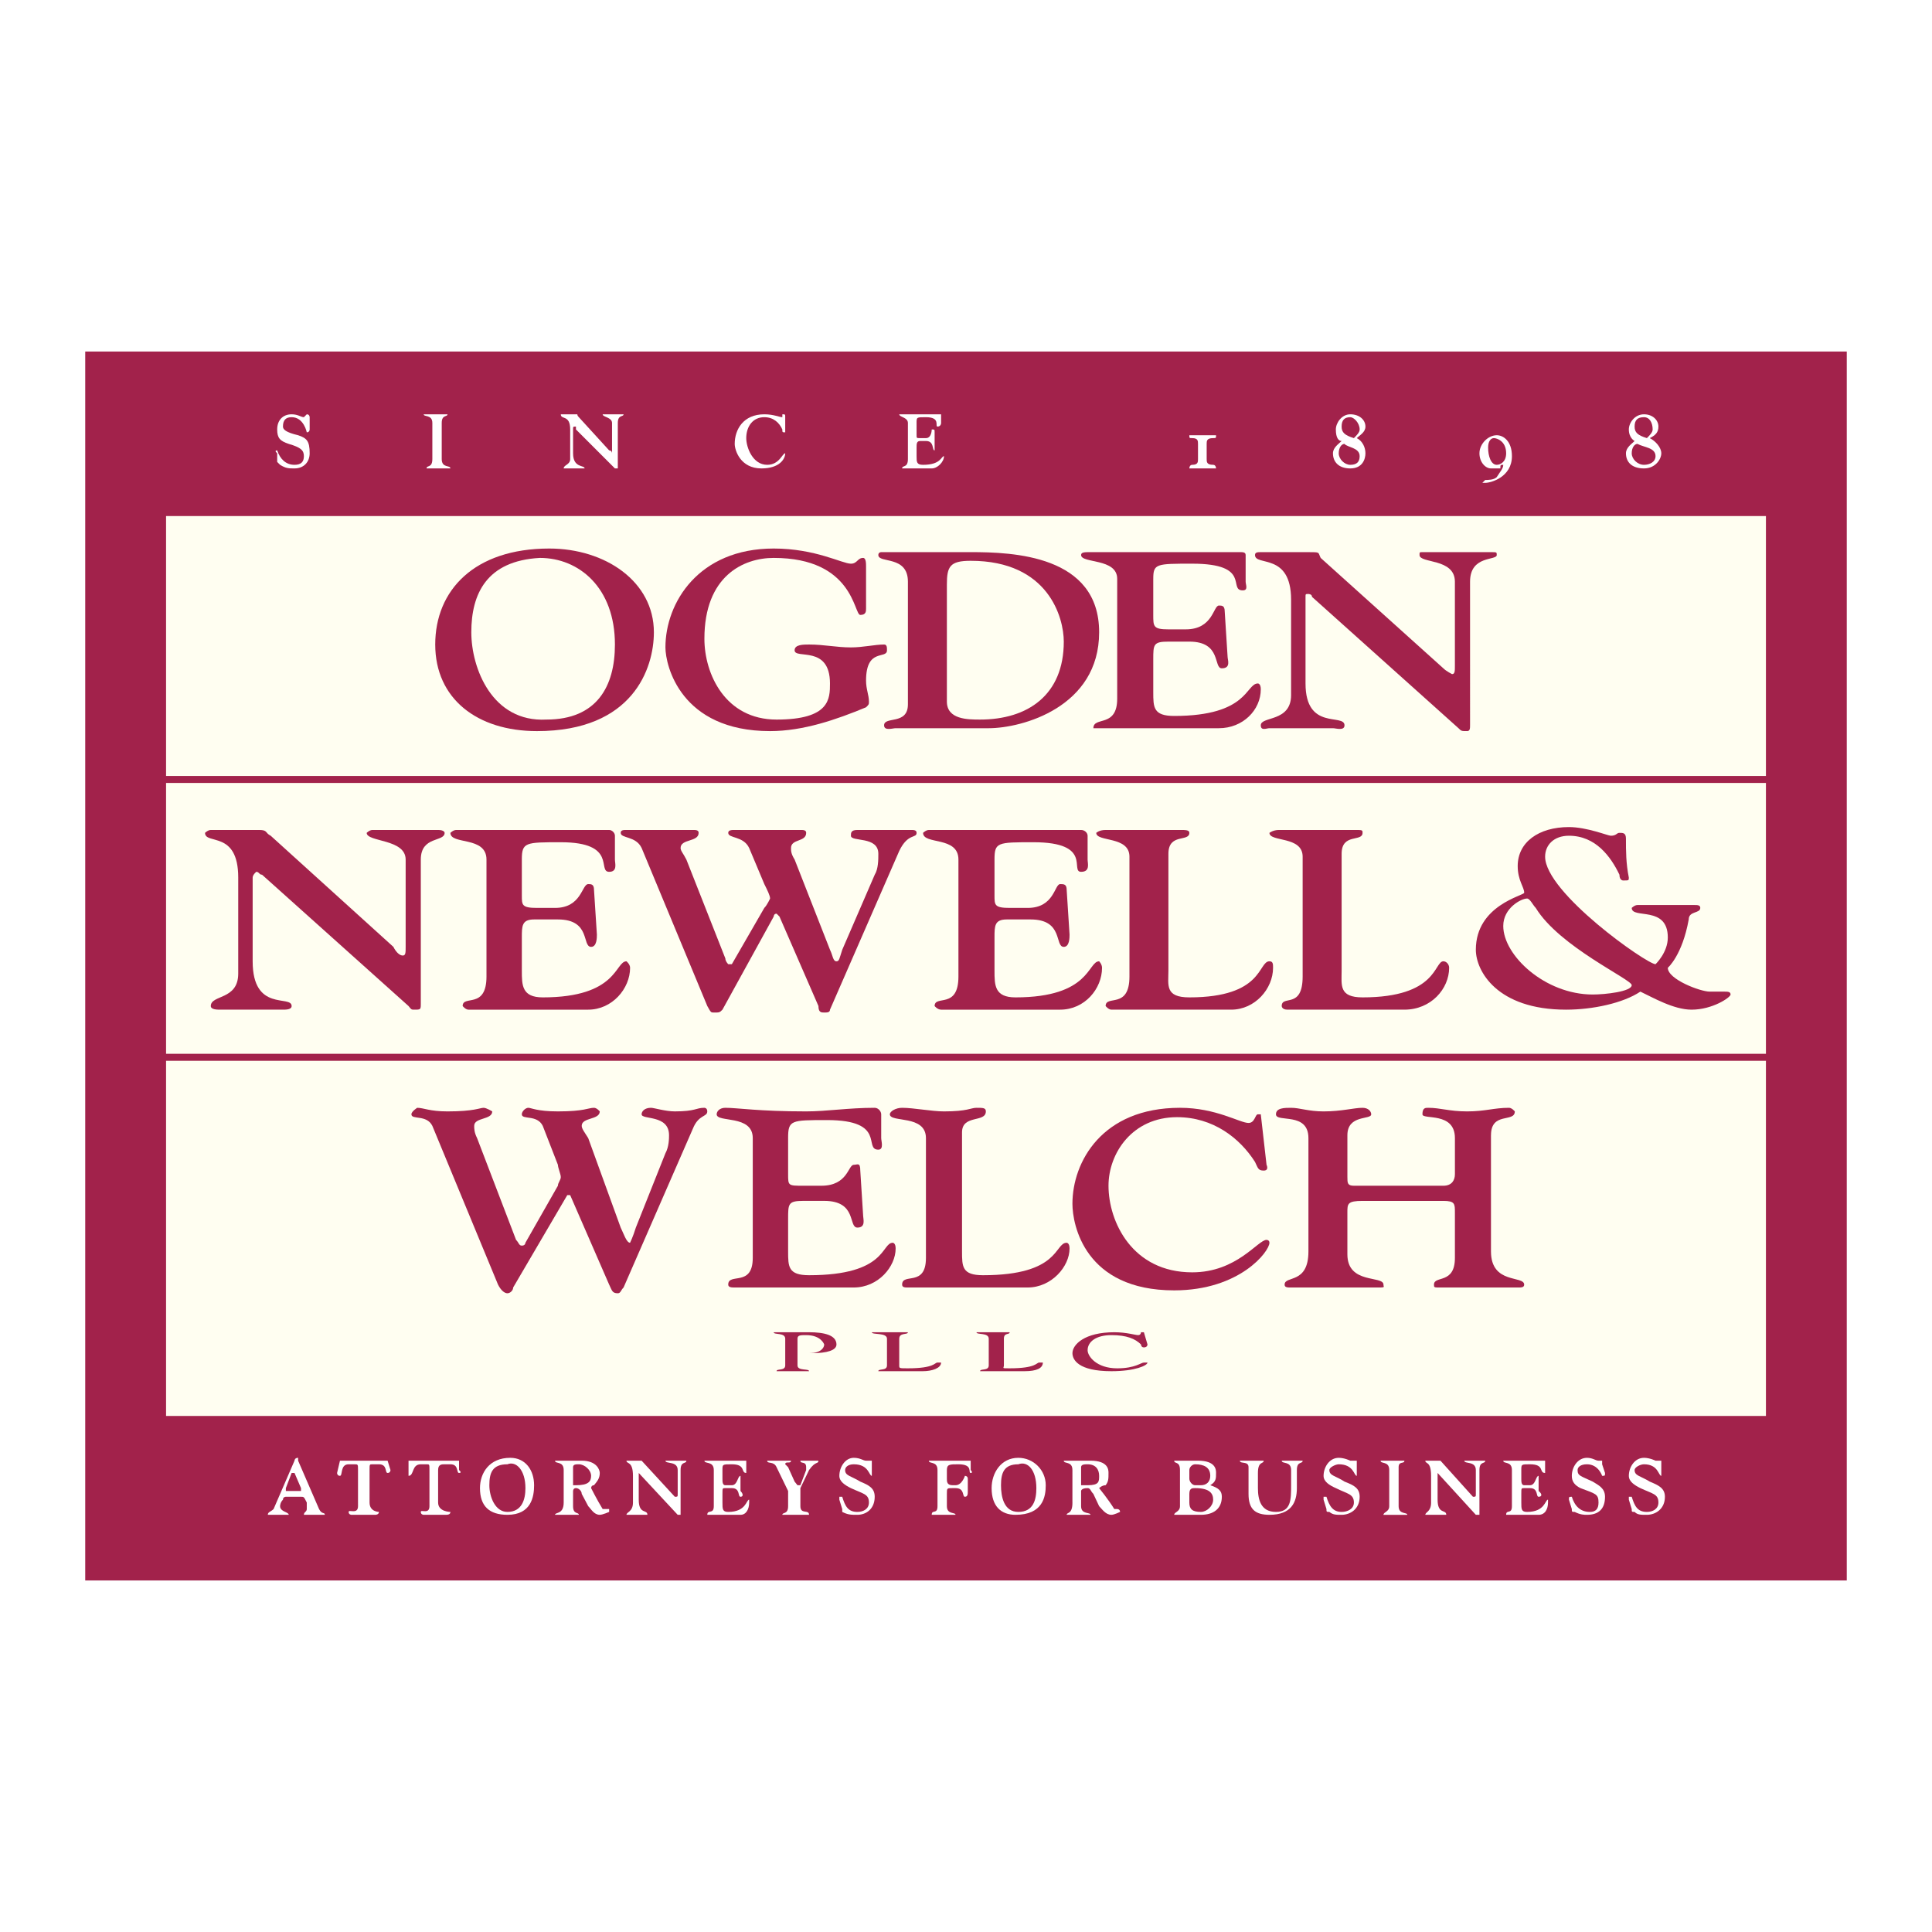 <?xml version="1.0" encoding="utf-8"?>
<!-- Generator: Adobe Illustrator 13.0.0, SVG Export Plug-In . SVG Version: 6.00 Build 14948)  -->
<!DOCTYPE svg PUBLIC "-//W3C//DTD SVG 1.0//EN" "http://www.w3.org/TR/2001/REC-SVG-20010904/DTD/svg10.dtd">
<svg version="1.0" id="Layer_1" xmlns="http://www.w3.org/2000/svg" xmlns:xlink="http://www.w3.org/1999/xlink" x="0px" y="0px"
	 width="192.756px" height="192.756px" viewBox="0 0 192.756 192.756" enable-background="new 0 0 192.756 192.756"
	 xml:space="preserve">
<g>
	<polygon fill-rule="evenodd" clip-rule="evenodd" fill="#FFFFFF" points="0,0 192.756,0 192.756,192.756 0,192.756 0,0 	"/>
	<polygon fill-rule="evenodd" clip-rule="evenodd" fill="#A2224B" points="8.504,35.071 184.252,35.071 184.252,157.684 
		8.504,157.684 8.504,35.071 	"/>
	<polygon fill-rule="evenodd" clip-rule="evenodd" fill="#FFFEF1" points="16.568,51.487 176.188,51.487 176.188,141.27 
		16.568,141.27 16.568,51.487 	"/>
	<path fill-rule="evenodd" clip-rule="evenodd" fill="#A2224B" d="M47.599,113.549c-0.288-0.576-0.288-0.936-0.288-1.223
		c0-0.865,1.8-0.576,1.8-1.441c0,0-0.576-0.359-0.864-0.359c-0.36,0-0.936,0.359-3.6,0.359c-1.8,0-2.376-0.359-3.024-0.359
		c0,0-0.576,0.359-0.576,0.648c0,0.576,1.512,0,2.088,1.152l6.552,15.838c0.288,0.576,0.648,0.865,0.936,0.865
		s0.576-0.289,0.576-0.576l5.399-9.217l0,0c0.288,0,0.288,0,0.288,0l3.888,8.928c0.288,0.576,0.288,0.865,0.864,0.865
		c0.288,0,0.288-0.289,0.576-0.576l6.912-15.84c0.576-1.439,1.44-1.152,1.44-1.729c0-0.359-0.288-0.359-0.288-0.359
		c-0.864,0-0.864,0.359-2.952,0.359c-0.936,0-2.088-0.359-2.376-0.359c-0.648,0-0.936,0.359-0.936,0.648
		c0,0.576,2.736,0,2.736,2.088c0,0.287,0,1.152-0.36,1.799l-2.952,7.416c-0.288,0.938-0.576,1.514-0.576,1.514
		c-0.36,0-0.648-0.938-0.936-1.514l-3.24-8.928c-0.36-0.576-0.648-0.936-0.648-1.223c0-0.865,1.8-0.576,1.8-1.441
		c0,0-0.288-0.359-0.576-0.359c-0.576,0-0.936,0.359-3.6,0.359c-2.088,0-2.664-0.359-2.952-0.359s-0.648,0.359-0.648,0.648
		c0,0.576,1.512,0,2.088,1.152l1.512,3.887c0,0.289,0.288,0.936,0.288,1.225c0,0.287-0.288,0.576-0.288,0.863l-3.24,5.689
		c0,0,0,0.287-0.36,0.287c-0.288,0-0.288-0.287-0.576-0.576L47.599,113.549L47.599,113.549z"/>
	<path fill-rule="evenodd" clip-rule="evenodd" fill="#A2224B" d="M78.63,113.549c0-1.799,0.288-1.799,3.888-1.799
		c5.976,0,3.6,2.951,5.112,2.951c0.576,0,0.288-0.863,0.288-1.152v-2.375c0-0.289-0.288-0.648-0.648-0.648
		c-2.664,0-4.752,0.359-6.84,0.359c-4.751,0-6.839-0.359-8.063-0.359c-0.576,0-0.864,0.359-0.864,0.648c0,0.863,3.6,0,3.6,2.375
		v11.953c0,2.951-2.448,1.439-2.448,2.662c0,0.289,0.36,0.289,0.648,0.289c1.8,0,2.952,0,3.888,0c1.44,0,3.24,0,7.992,0
		c2.448,0,4.176-2.088,4.176-3.889c0-0.574-0.288-0.574-0.288-0.574c-1.152,0-0.576,3.238-8.352,3.238
		c-2.088,0-2.088-0.863-2.088-2.375v-3.24c0-1.512,0-1.801,1.512-1.801h2.088c3.312,0,2.376,2.664,3.312,2.664
		c0.864,0,0.576-0.863,0.576-1.15l-0.288-4.537c0-0.863-0.288-0.576-0.648-0.576c-0.576,0-0.576,2.088-3.24,2.088h-1.8
		c-1.512,0-1.512,0-1.512-1.152V113.549L78.63,113.549z"/>
	<path fill-rule="evenodd" clip-rule="evenodd" fill="#A2224B" d="M95.982,112.973c0-1.799,2.376-0.936,2.376-2.088
		c0-0.359-0.288-0.359-0.937-0.359c-0.576,0-0.864,0.359-3.24,0.359c-1.224,0-3.024-0.359-4.176-0.359
		c-0.648,0-1.224,0.359-1.224,0.648c0,0.863,3.6,0,3.6,2.375v11.953c0,2.951-2.375,1.439-2.375,2.662
		c0,0.289,0.288,0.289,0.576,0.289c1.8,0,2.952,0,3.888,0c1.512,0,3.312,0,8.064,0c2.376,0,4.176-2.088,4.176-3.889
		c0-0.574-0.288-0.574-0.288-0.574c-1.225,0-0.648,3.238-8.352,3.238c-2.088,0-2.088-0.863-2.088-2.375V112.973L95.982,112.973z"/>
	<path fill-rule="evenodd" clip-rule="evenodd" fill="#A2224B" d="M125.789,111.174c0,0,0,0-0.287,0
		c-0.288,0-0.288,0.863-0.937,0.863c-0.864,0-3.24-1.512-6.84-1.512c-7.776,0-10.728,5.4-10.728,9.576
		c0,2.088,1.224,8.639,10.151,8.639c6.552,0,9.504-3.887,9.504-4.75c0-0.289-0.288-0.289-0.288-0.289
		c-0.863,0-2.952,3.24-7.416,3.24c-5.976,0-8.352-5.041-8.352-8.641c0-3.24,2.376-6.84,6.84-6.84c3.6,0,6.264,2.088,7.776,4.465
		c0.288,0.576,0.288,0.863,0.863,0.863c0.576,0,0.288-0.576,0.288-0.576L125.789,111.174L125.789,111.174z"/>
	<path fill-rule="evenodd" clip-rule="evenodd" fill="#A2224B" d="M148.757,113.262c0-2.377,2.376-1.225,2.376-2.377
		c0,0-0.288-0.359-0.576-0.359c-1.512,0-2.376,0.359-4.176,0.359s-2.664-0.359-3.888-0.359c-0.288,0-0.576,0-0.576,0.648
		c0,0.576,3.24-0.289,3.24,2.375v3.6c0,0.576-0.288,1.152-1.152,1.152h-8.928c-0.648,0-0.648-0.287-0.648-0.863v-4.176
		c0-2.088,2.376-1.512,2.376-2.088c0-0.289-0.287-0.648-0.863-0.648c-0.864,0-2.088,0.359-3.889,0.359
		c-1.512,0-2.376-0.359-3.239-0.359c-0.648,0-1.512,0-1.512,0.648c0,0.863,3.239-0.289,3.239,2.375v11.305
		c0,3.311-2.376,2.375-2.376,3.311c0,0.289,0.288,0.289,0.648,0.289c1.439,0,2.664,0,3.815,0c2.448,0,3.312,0,4.536,0
		c1.152,0,0.864,0,0.864-0.289c0-0.936-3.601,0-3.601-3.023v-4.176c0-0.863,0-1.152,1.513-1.152h8.063
		c1.152,0,1.152,0.289,1.152,1.152v4.537c0,2.662-2.088,1.727-2.088,2.662c0,0.289,0,0.289,0.647,0.289c1.44,0,2.664,0,3.528,0
		c1.512,0,3.312,0,4.176,0c0.36,0,0.648,0,0.648-0.289c0-0.936-3.312,0-3.312-3.311V113.262L148.757,113.262z"/>
	<path fill-rule="evenodd" clip-rule="evenodd" fill="#A2224B" d="M23.768,97.134c0,2.665-2.736,2.089-2.736,3.239
		c0,0.361,0.648,0.361,0.936,0.361c0.864,0,1.512,0,2.664,0c0.936,0,2.088,0,3.6,0c0.288,0,0.864,0,0.864-0.361
		c0-1.15-3.888,0.648-3.888-4.463v-8.352c0-0.288,0.36-0.576,0.36-0.576c0.288,0,0.288,0.288,0.576,0.288l14.616,13.103
		c0.288,0.361,0.288,0.361,0.576,0.361c0.648,0,0.648,0,0.648-0.648V85.758c0-2.376,2.376-1.728,2.376-2.664
		c0,0,0-0.288-0.648-0.288c0,0-1.152,0-2.952,0c-2.088,0-2.952,0-3.6,0c-0.288,0-0.576,0.288-0.576,0.288
		c0,0.936,3.888,0.576,3.888,2.664v8.711c0,0.576,0,0.864-0.288,0.864s-0.647-0.288-0.936-0.864l-12.24-11.087
		c-0.576-0.288-0.288-0.576-1.152-0.576c-1.512,0-2.376,0-3.312,0c-0.576,0-0.864,0-1.512,0c-0.288,0-0.576,0.288-0.576,0.288
		c0,1.224,3.312-0.288,3.312,4.464V97.134L23.768,97.134z"/>
	<path fill-rule="evenodd" clip-rule="evenodd" fill="#A2224B" d="M52.063,85.758c0-1.728,0.36-1.728,3.888-1.728
		c5.688,0,3.6,2.952,4.824,2.952c0.864,0,0.576-0.864,0.576-1.224v-2.376c0-0.288-0.288-0.576-0.576-0.576c-2.736,0-4.824,0-7.2,0
		c-4.463,0-6.552,0-8.063,0c-0.288,0-0.576,0.288-0.576,0.288c0,1.224,3.6,0.288,3.6,2.664v11.664c0,3.312-2.376,1.801-2.376,2.951
		c0,0,0.288,0.361,0.576,0.361c1.512,0,2.952,0,3.888,0c1.44,0,3.24,0,8.064,0c2.376,0,4.176-2.088,4.176-4.177
		c0-0.36-0.36-0.648-0.36-0.648c-1.152,0-0.864,3.6-8.352,3.6c-2.088,0-2.088-1.225-2.088-2.664v-3.312c0-1.152,0-1.8,1.224-1.8
		h2.376c3.312,0,2.376,2.736,3.312,2.736c0.576,0,0.576-0.936,0.576-1.224l-0.288-4.463c0-0.576-0.288-0.576-0.576-0.576
		c-0.648,0-0.648,2.376-3.312,2.376h-1.8c-1.512,0-1.512-0.288-1.512-1.224V85.758L52.063,85.758z"/>
	<path fill-rule="evenodd" clip-rule="evenodd" fill="#A2224B" d="M68.479,85.758c-0.288-0.576-0.576-0.864-0.576-1.152
		c0-0.936,1.8-0.576,1.8-1.512c0-0.288-0.288-0.288-0.576-0.288c-0.648,0-0.936,0-3.6,0c-2.087,0-2.664,0-3.023,0
		c-0.288,0-0.576,0-0.576,0.288c0,0.576,1.512,0.288,2.088,1.512l6.552,15.767c0.36,0.648,0.36,0.648,0.648,0.648
		c0.576,0,0.576,0,0.864-0.287l5.112-9.289c0,0,0-0.288,0.288-0.288c0,0,0,0,0.288,0.288l3.888,8.927
		c0,0.648,0.288,0.648,0.576,0.648c0.288,0,0.576,0,0.576-0.287l6.912-15.84c0.864-1.8,1.728-1.224,1.728-1.8
		c0-0.288-0.288-0.288-0.576-0.288c-0.576,0-0.864,0-2.952,0c-0.936,0-2.088,0-2.376,0c-0.648,0-0.648,0.288-0.648,0.576
		c0,0.648,2.736,0,2.736,1.8c0,0.576,0,1.512-0.36,2.088l-3.24,7.488c-0.288,0.864-0.288,1.152-0.576,1.152
		c-0.36,0-0.36-0.576-0.648-1.152l-3.528-9c-0.36-0.576-0.36-0.864-0.36-1.152c0-0.936,1.512-0.576,1.512-1.512
		c0-0.288-0.288-0.288-0.576-0.288c-0.288,0-0.936,0-3.6,0c-1.8,0-2.376,0-2.952,0c-0.288,0-0.648,0-0.648,0.288
		c0,0.576,1.512,0.288,2.088,1.512l1.512,3.6c0.288,0.576,0.576,1.152,0.576,1.44c0,0-0.288,0.648-0.576,0.936l-3.24,5.616
		c0,0,0,0-0.36,0c0,0-0.288-0.288-0.288-0.576L68.479,85.758L68.479,85.758z"/>
	<path fill-rule="evenodd" clip-rule="evenodd" fill="#A2224B" d="M99.222,85.758c0-1.728,0.288-1.728,3.888-1.728
		c5.977,0,3.601,2.952,4.752,2.952c0.937,0,0.648-0.864,0.648-1.224v-2.376c0-0.288-0.288-0.576-0.648-0.576
		c-2.664,0-4.752,0-7.127,0c-4.464,0-6.552,0-8.064,0c-0.288,0-0.576,0.288-0.576,0.288c0,1.224,3.528,0.288,3.528,2.664v11.664
		c0,3.312-2.376,1.801-2.376,2.951c0,0,0.288,0.361,0.648,0.361c1.728,0,2.952,0,3.888,0c1.439,0,3.24,0,7.991,0
		c2.448,0,4.176-2.088,4.176-4.177c0-0.36-0.287-0.648-0.287-0.648c-1.152,0-0.864,3.6-8.353,3.6c-2.088,0-2.088-1.225-2.088-2.664
		v-3.312c0-1.152,0-1.8,1.225-1.8h2.375c3.312,0,2.376,2.736,3.312,2.736c0.576,0,0.576-0.936,0.576-1.224l-0.288-4.463
		c0-0.576-0.288-0.576-0.648-0.576c-0.576,0-0.576,2.376-3.239,2.376h-1.8c-1.513,0-1.513-0.288-1.513-1.224V85.758L99.222,85.758z"
		/>
	<path fill-rule="evenodd" clip-rule="evenodd" fill="#A2224B" d="M116.573,85.182c0-2.088,2.088-1.152,2.088-2.088
		c0-0.288-0.359-0.288-0.936-0.288c-0.288,0-0.864,0-3.24,0c-1.224,0-3.023,0-4.176,0c-0.647,0-0.936,0.288-0.936,0.288
		c0,0.936,3.312,0.288,3.312,2.376v11.952c0,3.312-2.376,1.801-2.376,2.951c0,0,0.288,0.361,0.576,0.361c1.8,0,2.952,0,3.888,0
		c1.44,0,3.528,0,8.064,0c2.376,0,4.176-2.088,4.176-4.177c0-0.36,0-0.648-0.36-0.648c-1.151,0-0.576,3.6-7.992,3.6
		c-2.447,0-2.088-1.225-2.088-2.664V85.182L116.573,85.182z"/>
	<path fill-rule="evenodd" clip-rule="evenodd" fill="#A2224B" d="M133.854,85.182c0-2.088,2.088-1.152,2.088-2.088
		c0-0.288,0-0.288-0.864-0.288c-0.36,0-0.648,0-3.312,0c-1.225,0-2.952,0-4.176,0c-0.576,0-0.937,0.288-0.937,0.288
		c0,0.936,3.312,0.288,3.312,2.376v11.952c0,3.312-2.088,1.801-2.088,2.951c0,0,0,0.361,0.576,0.361c1.512,0,2.736,0,3.888,0
		c1.513,0,3.312,0,7.776,0c2.664,0,4.464-2.088,4.464-4.177c0-0.36-0.288-0.648-0.576-0.648c-0.936,0-0.576,3.6-8.063,3.6
		c-2.376,0-2.088-1.225-2.088-2.664V85.182L133.854,85.182z"/>
	<path fill-rule="evenodd" clip-rule="evenodd" fill="#A2224B" d="M158.908,99.223c-4.752,0-8.928-3.889-8.928-6.841
		c0-1.8,1.801-2.736,2.376-2.736c0.288,0,0.576,0.648,0.864,0.936c2.376,3.888,9.576,7.127,9.576,7.703
		C162.797,98.934,160.133,99.223,158.908,99.223L158.908,99.223z M147.245,94.758c0,2.088,2.088,5.977,8.999,5.977
		c2.664,0,5.688-0.648,7.416-1.801c1.225,0.576,3.312,1.801,5.112,1.801c2.088,0,3.888-1.225,3.888-1.512
		c0-0.289-0.288-0.289-0.647-0.289c-0.288,0-0.288,0-1.44,0c-0.936,0-4.176-1.225-4.176-2.376c0,0,1.439-1.224,2.088-4.824
		c0-0.864,1.152-0.576,1.152-1.152c0-0.288-0.288-0.288-0.576-0.288c-0.576,0-1.225,0-2.376,0c-2.088,0-2.664,0-3.312,0
		c-0.288,0-0.576,0.288-0.576,0.288c0,1.152,3.6-0.288,3.6,2.952c0,1.512-1.224,2.664-1.224,2.664
		c-0.864,0-11.017-7.127-11.017-10.728c0-1.152,0.864-2.088,2.376-2.088c2.664,0,4.177,2.088,5.04,3.888
		c0,0.576,0.36,0.576,0.36,0.576c0.576,0,0.576,0,0.576-0.288c-0.288-1.44-0.288-2.664-0.288-3.888c0-0.576-0.288-0.576-0.648-0.576
		c-0.288,0-0.288,0.288-0.863,0.288c-0.288,0-2.376-0.864-4.177-0.864c-3.023,0-5.111,1.512-5.111,3.888
		c0,1.44,0.648,2.088,0.648,2.664C152.069,89.358,147.245,90.294,147.245,94.758L147.245,94.758z"/>
	<path fill-rule="evenodd" clip-rule="evenodd" fill="#A2224B" d="M43.423,64.303c0,5.4,4.176,8.64,10.151,8.64
		c9.576,0,11.664-6.264,11.664-9.864c0-5.04-4.824-8.352-10.44-8.352C47.311,54.727,43.423,58.903,43.423,64.303L43.423,64.303z
		 M47.023,63.079c0-3.816,1.512-7.128,6.84-7.416c3.888,0,7.488,2.952,7.488,8.64c0,4.176-1.8,7.488-6.84,7.488
		C49.111,72.079,47.023,66.678,47.023,63.079L47.023,63.079z"/>
	<path fill-rule="evenodd" clip-rule="evenodd" fill="#A2224B" d="M86.406,56.527c0-0.288,0-0.864-0.288-0.864
		c-0.576,0-0.576,0.576-1.224,0.576c-0.864,0-3.528-1.512-7.704-1.512c-7.488,0-10.8,5.4-10.8,9.864c0,1.8,1.512,8.352,10.44,8.352
		c3.312,0,6.624-1.152,9.576-2.376c0.288-0.288,0.288-0.288,0.288-0.576c0-0.648-0.288-1.224-0.288-2.088
		c0-3.312,2.088-2.088,2.088-3.023c0-0.288,0-0.576-0.288-0.576c-0.936,0-2.088,0.288-3.312,0.288c-1.44,0-2.664-0.288-4.176-0.288
		c-0.576,0-1.44,0-1.44,0.576c0,0.936,3.528-0.576,3.528,3.312c0,1.512,0,3.6-5.328,3.6c-5.112,0-7.2-4.536-7.2-8.064
		c0-6.264,3.888-8.064,6.912-8.064c7.992,0,7.992,5.688,8.64,5.688c0.576,0,0.576-0.36,0.576-0.648V56.527L86.406,56.527z"/>
	<path fill-rule="evenodd" clip-rule="evenodd" fill="#A2224B" d="M90.582,70.278c0,2.088-2.376,1.152-2.376,2.088
		c0,0.576,0.864,0.288,1.152,0.288c1.224,0,2.088,0,3.023,0c1.152,0,2.664,0,6.265,0c3.312,0,11.016-2.088,11.016-9.576
		c0-7.704-8.64-7.992-12.816-7.992c-1.512,0-2.952,0-4.752,0c-3.023,0-3.6,0-4.175,0c0,0-0.288,0-0.288,0.288
		c0,0.864,2.952,0,2.952,2.664V70.278L90.582,70.278z M94.47,58.327c0-1.8,0.288-2.376,2.376-2.376c7.776,0,9.288,5.688,9.288,8.064
		c0,5.328-3.6,7.776-8.352,7.776c-1.224,0-3.312,0-3.312-1.8V58.327L94.47,58.327z"/>
	<path fill-rule="evenodd" clip-rule="evenodd" fill="#A2224B" d="M115.062,57.75c0-1.512,0.288-1.512,3.888-1.512
		c5.977,0,3.528,2.664,5.04,2.664c0.576,0,0.288-0.576,0.288-0.864v-2.664c0-0.288-0.288-0.288-0.576-0.288c-2.664,0-4.752,0-6.84,0
		c-4.823,0-6.912,0-8.063,0c-0.576,0-0.937,0-0.937,0.288c0,0.864,3.601,0.288,3.601,2.376v11.952c0,2.952-2.376,1.728-2.376,2.952
		c0,0,0.288,0,0.576,0c1.8,0,3.023,0,3.888,0c1.512,0,3.312,0,8.063,0c2.376,0,4.176-1.8,4.176-3.888
		c0-0.576-0.287-0.576-0.287-0.576c-1.225,0-0.937,3.24-8.353,3.24c-2.088,0-2.088-0.864-2.088-2.376v-3.24c0-1.512,0-1.8,1.512-1.8
		h2.088c3.24,0,2.376,2.664,3.24,2.664c0.937,0,0.576-0.864,0.576-1.151l-0.288-4.536c0-0.576-0.288-0.576-0.576-0.576
		c-0.576,0-0.576,2.376-3.312,2.376h-1.729c-1.512,0-1.512-0.288-1.512-1.44V57.75L115.062,57.75z"/>
	<path fill-rule="evenodd" clip-rule="evenodd" fill="#A2224B" d="M128.813,69.342c0,2.736-3.024,2.088-3.024,3.024
		c0,0.576,0.576,0.288,0.864,0.288c0.937,0,1.8,0,2.735,0c0.864,0,2.089,0,3.601,0c0.288,0,1.152,0.288,1.152-0.288
		c0-1.224-3.889,0.576-3.889-4.176v-8.64c0-0.288,0-0.288,0.288-0.288c0,0,0.36,0,0.36,0.288l14.615,13.104
		c0.288,0.288,0.288,0.288,0.864,0.288c0.288,0,0.288-0.288,0.288-0.576V58.039c0-2.664,2.664-2.088,2.664-2.664
		c0-0.288,0-0.288-0.576-0.288c-0.288,0-1.512,0-3.24,0c-2.088,0-3.023,0-3.6,0c-0.288,0-0.288,0-0.288,0.288
		c0,0.864,3.528,0.288,3.528,2.664v8.352c0,0.576,0,0.864-0.288,0.864c0,0-0.576-0.288-0.864-0.576l-12.239-11.016
		c-0.288-0.576,0-0.576-1.225-0.576c-1.439,0-2.376,0-2.951,0c-0.576,0-1.225,0-1.801,0c-0.287,0-0.575,0-0.575,0.288
		c0,1.152,3.6-0.288,3.6,4.464V69.342L128.813,69.342z"/>
	<path fill="#A2224B" d="M15.128,77.417h163.148v0.7H15.128V77.417L15.128,77.417z M15.128,105.135h163.148v0.701H15.128V105.135
		L15.128,105.135z"/>
	<path fill-rule="evenodd" clip-rule="evenodd" fill="#FFFFFF" d="M27.655,46.087c0.288,0.288,0.288,0.288,0.288,0.288
		c0.576,0.36,0.864,0.36,1.44,0.36c0.936,0,1.512-0.648,1.512-1.512c0-1.224-0.288-1.512-1.152-1.8
		c-1.224-0.288-1.512-0.576-1.512-0.864c0-0.648,0.288-0.936,0.864-0.936c1.224,0,1.512,1.512,1.512,1.512
		c0.288,0,0.288-0.288,0.288-0.288v-1.224c0,0,0-0.288-0.288-0.288l-0.288,0.288c-0.288,0-0.576-0.288-1.224-0.288
		c-0.864,0-1.44,0.576-1.44,1.512c0,0.864,0.288,1.152,1.152,1.44c1.224,0.36,1.512,0.648,1.512,1.224
		c0,0.576-0.288,0.864-0.936,0.864c-0.864,0-1.44-0.576-1.728-1.44l0,0c-0.359,0,0,0.288,0,0.288V46.087L27.655,46.087z"/>
	<path fill-rule="evenodd" clip-rule="evenodd" fill="#FFFFFF" d="M44.071,42.199c0-0.864,0.576-0.576,0.576-0.864c0,0,0,0-0.288,0
		c-0.288,0-0.648,0-0.936,0c-0.288,0-0.576,0-0.864,0h-0.288c0,0.288,0.864,0,0.864,0.864v3.6c0,0.936-0.576,0.576-0.576,0.936
		c0,0,0,0,0.288,0c0,0,0.288,0,0.864,0c0.648,0,0.936,0,1.224,0l0,0c0-0.36-0.864,0-0.864-0.936V42.199L44.071,42.199z"/>
	<path fill-rule="evenodd" clip-rule="evenodd" fill="#FFFFFF" d="M56.887,45.799c0,0.576-0.648,0.576-0.648,0.936l0,0
		c0.36,0,0.648,0,0.936,0s0.288,0,0.864,0h0.288c0-0.36-1.152,0-1.152-1.512v-2.376c0-0.288,0-0.288,0.288-0.288c0,0,0,0,0,0.288
		l3.888,3.888l0,0c0.288,0,0.288,0,0.288,0v-4.536c0-0.864,0.576-0.576,0.576-0.864c0,0,0,0-0.288,0c0,0-0.288,0-0.864,0
		c-0.288,0-0.648,0-0.936,0l0,0c0,0.288,0.936,0.288,0.936,0.864v2.736v0.288c0,0,0-0.288-0.288-0.288l-3.024-3.312
		c-0.288-0.288,0-0.288-0.288-0.288c-0.576,0-0.576,0-0.864,0h-0.36c-0.288,0-0.288,0-0.288,0c0,0.576,0.936,0,0.936,1.512V45.799
		L56.887,45.799z"/>
	<path fill-rule="evenodd" clip-rule="evenodd" fill="#FFFFFF" d="M78.342,41.623c0-0.288,0-0.288-0.288-0.288v0.288
		c-0.288,0-0.864-0.288-1.8-0.288c-2.088,0-2.952,1.512-2.952,2.952c0,0.648,0.576,2.448,2.664,2.448
		c1.799,0,2.375-0.936,2.375-1.512l0,0c-0.288,0-0.576,1.152-1.8,1.152c-1.44,0-2.088-1.728-2.088-2.664
		c0-1.152,0.648-2.088,1.8-2.088c0.936,0,1.512,0.576,1.8,1.224c0,0.288,0,0.288,0.288,0.288c0,0,0,0,0-0.288V41.623L78.342,41.623z
		"/>
	<path fill-rule="evenodd" clip-rule="evenodd" fill="#FFFFFF" d="M91.446,42.199c0-0.576,0-0.576,0.936-0.576
		c1.512,0,0.864,0.936,1.152,0.936c0.36,0,0.36-0.36,0.36-0.36v-0.864h-0.36c-0.576,0-1.152,0-1.728,0c-1.224,0-1.8,0-2.088,0l0,0
		c0,0.288,0.864,0.288,0.864,0.864v3.6c0,0.936-0.576,0.576-0.576,0.936l0,0c0.576,0,0.864,0,0.864,0c0.576,0,0.936,0,2.088,0
		c0.576,0,1.224-0.648,1.224-1.224l0,0c-0.288,0-0.288,0.864-2.088,0.864c-0.647,0-0.647-0.288-0.647-0.864v-0.864
		c0-0.36,0-0.648,0.36-0.648h0.576c0.864,0,0.576,0.936,0.864,0.936v-0.288v-1.512c0-0.288,0-0.288-0.288-0.288
		c0,0,0,0.864-0.576,0.864h-0.576c-0.36,0-0.36,0-0.36-0.288V42.199L91.446,42.199z"/>
	<path fill-rule="evenodd" clip-rule="evenodd" fill="#FFFFFF" d="M120.39,44.287c0-0.288,0-0.576,0.647-0.576
		c0.288,0,0.288,0,0.288-0.288c0,0,0,0-0.288,0s-0.647,0-0.936,0c-0.576,0-0.864,0-1.152,0h-0.288c0,0.288,0,0.288,0.288,0.288
		c0.576,0,0.576,0.288,0.576,0.576v1.512c0,0.288,0,0.576-0.576,0.576c-0.288,0-0.288,0.36-0.288,0.36h0.288
		c0.288,0,0.576,0,1.152,0c0.288,0,0.647,0,0.936,0s0.288,0,0.288,0s0-0.36-0.288-0.36c-0.647,0-0.647-0.288-0.647-0.576V44.287
		L120.39,44.287z"/>
	<path fill-rule="evenodd" clip-rule="evenodd" fill="#FFFFFF" d="M133.565,45.223c0-0.576,0.288-0.936,0.576-0.936
		c0.287,0.36,1.512,0.36,1.512,1.224c0,0.576-0.288,0.864-0.937,0.864C134.142,46.375,133.565,45.799,133.565,45.223L133.565,45.223
		z M133.854,42.559c0-0.648,0.288-0.936,0.863-0.936c0.36,0,0.937,0.576,0.937,1.224c0,0.288-0.288,0.576-0.576,0.864
		C134.142,43.423,133.854,43.135,133.854,42.559L133.854,42.559z M134.717,46.735c1.225,0,1.513-0.936,1.513-1.512
		c0-0.576-0.288-1.224-0.864-1.512l0,0c0.288-0.288,0.864-0.576,0.864-1.152c0-0.648-0.576-1.224-1.513-1.224
		c-0.863,0-1.439,0.864-1.439,1.512c0,0.864,0.288,1.152,0.576,1.152c-0.288,0.288-0.864,0.648-0.864,1.224
		C132.989,46.087,133.565,46.735,134.717,46.735L134.717,46.735z"/>
	<path fill-rule="evenodd" clip-rule="evenodd" fill="#FFFFFF" d="M147.604,45.223c0,0.864,0.576,1.512,1.152,1.512
		c0.288,0,0.576,0,0.937,0c0-0.36,0-0.36,0.287-0.36l0,0c0,0.36-0.287,0.648-0.647,1.224c-0.288,0.288-0.864,0.288-1.152,0.288
		c-0.288,0.288-0.288,0.288-0.288,0.288s0,0,0.288,0c0.576,0,2.664-0.576,2.664-2.664c0-1.512-0.864-2.088-1.512-2.088
		C148.469,43.423,147.604,44.287,147.604,45.223L147.604,45.223z M149.045,43.711c0.288,0,1.224,0.288,1.224,1.512
		c0,0.864-0.575,1.152-0.936,1.152c-0.576,0-0.864-0.864-0.864-1.728C148.469,43.999,148.757,43.711,149.045,43.711L149.045,43.711z
		"/>
	<path fill-rule="evenodd" clip-rule="evenodd" fill="#FFFFFF" d="M162.797,45.223c0-0.576,0.288-0.936,0.576-0.936
		c0.647,0.36,1.8,0.36,1.8,1.224c0,0.576-0.576,0.864-1.152,0.864C163.373,46.375,162.797,45.799,162.797,45.223L162.797,45.223z
		 M163.085,42.559c0-0.648,0.288-0.936,0.936-0.936c0.576,0,0.864,0.576,0.864,1.224c0,0.288-0.288,0.576-0.576,0.864
		C163.373,43.423,163.085,43.135,163.085,42.559L163.085,42.559z M164.021,46.735c1.152,0,1.728-0.936,1.728-1.512
		c0-0.576-0.575-1.224-1.151-1.512l0,0c0.576-0.288,0.863-0.576,0.863-1.152c0-0.648-0.575-1.224-1.439-1.224
		c-0.936,0-1.512,0.864-1.512,1.512c0,0.864,0.576,1.152,0.576,1.152c-0.288,0.288-0.864,0.648-0.864,1.224
		C162.221,46.087,162.797,46.735,164.021,46.735L164.021,46.735z"/>
	<path fill-rule="evenodd" clip-rule="evenodd" fill="#FFFFFF" d="M28.808,148.756c-0.288,0-0.288,0-0.288,0v-0.287l0.576-1.512
		c0.288,0,0.288,0,0.288,0l0,0l0.648,1.512v0.287c0,0,0,0-0.288,0H28.808L28.808,148.756z M30.031,149.332
		c0.288,0,0.288,0,0.576,0.576c0,0.361,0,0.361,0,0.648s-0.288,0.287-0.288,0.576l0,0c0.288,0,0.576,0,0.864,0
		c0.648,0,0.936,0,1.224,0l0,0c0-0.289-0.288,0-0.576-0.576l-2.088-4.824c0-0.287,0-0.287,0-0.287c-0.36,0-0.36,0.287-0.36,0.287
		l-2.087,4.824c-0.288,0.287-0.576,0.287-0.576,0.576c0,0,0,0,0.288,0s0.288,0,0.647,0c0.288,0,0.576,0,0.864,0h0.288
		c0-0.289-0.864-0.289-0.864-0.863c0,0,0-0.361,0.288-0.648c0-0.289,0.288-0.289,0.288-0.289H30.031L30.031,149.332z"/>
	<path fill-rule="evenodd" clip-rule="evenodd" fill="#FFFFFF" d="M35.719,150.27c0,0.863-0.936,0.287-0.936,0.574
		c0,0.289,0.288,0.289,0.288,0.289c0.288,0,0.648,0,1.224,0s0.864,0,1.152,0c0,0,0.36,0,0.36-0.289c0,0-0.936,0-0.936-0.936v-3.24
		c0-0.576,0-0.576,0.288-0.576h0.648c0.864,0,0.576,0.865,0.864,0.865s0.288-0.289,0.288-0.289l-0.288-0.936l0,0
		c-0.864,0-1.224,0-2.376,0c-1.224,0-1.8,0-2.376,0l0,0l-0.288,1.225c0,0,0,0.287,0.288,0.287s0-1.152,0.864-1.152h0.576
		c0.36,0,0.36,0,0.36,0.576V150.27L35.719,150.27z"/>
	<path fill-rule="evenodd" clip-rule="evenodd" fill="#FFFFFF" d="M42.847,150.27c0,0.863-0.864,0.287-0.864,0.574
		c0,0.289,0.288,0.289,0.288,0.289c0.288,0,0.576,0,1.152,0c0.648,0,0.648,0,0.936,0c0.288,0,0.576,0,0.576-0.289
		c0,0-1.224,0-1.224-0.936v-3.24c0-0.576,0.36-0.576,0.648-0.576h0.576c0.864,0,0.576,0.865,0.864,0.865c0.36,0,0-0.289,0-0.289
		v-0.936l0,0c-0.864,0-1.152,0-2.376,0c-1.152,0-1.8,0-2.376,0c0,0,0,0-0.288,0v1.225v0.287c0.576,0,0.288-1.152,1.224-1.152h0.576
		c0.288,0,0.288,0,0.288,0.576V150.27L42.847,150.27z"/>
	<path fill-rule="evenodd" clip-rule="evenodd" fill="#FFFFFF" d="M47.887,148.469c0,1.801,0.936,2.664,2.736,2.664
		c2.376,0,2.664-1.801,2.664-2.951c0-1.514-0.864-2.736-2.376-2.736C48.823,145.445,47.887,146.957,47.887,148.469L47.887,148.469z
		 M48.823,148.182c0-1.225,0.288-2.09,1.8-2.09c0.864-0.359,1.8,0.576,1.8,2.377c0,1.152-0.36,2.375-1.8,2.375
		C49.399,150.844,48.823,149.332,48.823,148.182L48.823,148.182z"/>
	<path fill-rule="evenodd" clip-rule="evenodd" fill="#FFFFFF" d="M57.175,146.381c0-0.289,0.288-0.289,0.576-0.289
		c0.576,0,1.224,0.576,1.224,1.152s-0.288,0.938-1.512,0.938h-0.288V146.381L57.175,146.381z M56.239,149.908
		c0,1.225-0.864,0.936-0.864,1.225h0.288c0.576,0,0.936,0,1.224,0s0.576,0,0.864,0l0,0c0-0.289-0.576,0-0.576-0.863v-1.514
		c0,0,0-0.287,0.288-0.287s0.576,0.287,0.576,0.576l0.648,1.225c0.288,0.287,0.576,0.863,1.152,0.863
		c0.288,0,0.936-0.289,0.936-0.289c0-0.287,0-0.287,0-0.287c-0.36,0-0.36,0-0.36,0h-0.288c-0.576-0.936-1.152-2.088-1.152-2.088
		s0-0.287,0.288-0.287c0.288-0.361,0.576-0.648,0.576-1.225c0-0.289-0.288-1.225-1.8-1.225c-0.576,0-1.152,0-1.8,0
		c-0.288,0-0.576,0-0.864,0l0,0c0,0.359,0.864,0,0.864,0.936V149.908L56.239,149.908z"/>
	<path fill-rule="evenodd" clip-rule="evenodd" fill="#FFFFFF" d="M63.151,149.908c0,0.936-0.648,0.936-0.648,1.225h0.36
		c0.288,0,0.288,0,0.576,0s0.576,0,0.864,0h0.288c0-0.576-0.864,0-0.864-1.512v-2.664l0,0l0,0l3.888,4.176c0,0,0,0,0.288,0
		c0,0,0,0,0-0.289v-4.176c0-0.936,0.576-0.576,0.576-0.936l0,0c-0.288,0-0.576,0-0.864,0c-0.576,0-0.864,0-0.864,0h-0.36
		c0,0.359,1.224,0,1.224,0.936v2.377c0,0.287,0,0.287-0.288,0.287l0,0l-3.312-3.6c0,0,0,0-0.288,0c-0.288,0-0.576,0-0.864,0
		c0,0,0,0-0.36,0l0,0c0,0.359,0.648,0,0.648,1.512V149.908L63.151,149.908z"/>
	<path fill-rule="evenodd" clip-rule="evenodd" fill="#FFFFFF" d="M72.079,146.668c0-0.576,0-0.576,0.936-0.576
		c1.44,0,0.864,0.865,1.44,0.865v-0.289v-0.936c0,0,0,0-0.288,0c-0.576,0-1.152,0-1.512,0c-1.152,0-1.728,0-2.088,0
		c-0.288,0-0.288,0-0.288,0c0,0.359,0.936,0,0.936,0.936v3.602c0,0.863-0.648,0.287-0.648,0.863c0,0,0,0,0.36,0
		c0.288,0,0.576,0,0.864,0s0.864,0,2.088,0c0.576,0,0.864-0.576,0.864-1.225c0-0.287,0-0.287,0-0.287
		c-0.288,0-0.288,1.223-2.088,1.223c-0.576,0-0.576-0.287-0.576-0.936v-0.863c0-0.576,0-0.576,0.288-0.576h0.648
		c0.864,0,0.576,0.863,0.864,0.863c0.288,0,0.288-0.287,0-0.576v-1.223c0-0.289,0-0.289,0-0.289c-0.288,0-0.288,0.938-0.864,0.938
		h-0.648c-0.288,0-0.288-0.361-0.288-0.648V146.668L72.079,146.668z"/>
	<path fill-rule="evenodd" clip-rule="evenodd" fill="#FFFFFF" d="M78.63,148.756c0,0,0,0,0,0.289v1.225
		c0,0.863-0.576,0.574-0.576,0.863l0,0c0.288,0,0.576,0,1.224,0c0.864,0,1.152,0,1.152,0h0.288c0-0.576-0.864,0-0.864-0.863v-1.225
		c0-0.289,0-0.289,0-0.576l0.864-1.801c0.648-0.936,0.936-0.576,0.936-0.936l0,0c-0.288,0-0.288,0-0.936,0c-0.576,0-0.576,0-0.864,0
		l0,0c0,0.359,0.576,0,0.576,0.648v0.287l-0.576,1.514c-0.288,0-0.288,0-0.288,0s0,0-0.288-0.361l-0.648-1.439l-0.288-0.289
		c0-0.359,0.576,0,0.576-0.359c0,0,0,0-0.288,0s-0.576,0-0.864,0c-0.576,0-0.576,0-0.936,0h-0.288c0,0.359,0.648,0,0.936,0.648
		L78.63,148.756L78.63,148.756z"/>
	<path fill-rule="evenodd" clip-rule="evenodd" fill="#FFFFFF" d="M84.03,150.557c0,0.287,0,0.287,0,0.287
		c0.576,0.289,0.864,0.289,1.512,0.289c0.864,0,1.728-0.576,1.728-1.801c0-0.863-0.576-1.15-1.44-1.512
		c-0.936-0.576-1.512-0.576-1.512-1.152c0-0.287,0.288-0.576,0.864-0.576c1.512,0,1.512,1.152,1.8,1.152c0,0,0,0,0-0.287v-0.865
		c0-0.359,0-0.359,0-0.359c-0.288,0-0.288,0-0.576,0s-0.576-0.287-1.224-0.287c-0.864,0-1.44,0.936-1.44,1.799
		c0,0.576,0.576,0.938,1.152,1.225c1.224,0.576,1.8,0.576,1.8,1.439c0,0.648-0.576,0.936-1.152,0.936
		c-0.936,0-1.224-0.574-1.512-1.512c0,0,0,0-0.288,0c0,0,0,0,0,0.289L84.03,150.557L84.03,150.557z"/>
	<path fill-rule="evenodd" clip-rule="evenodd" fill="#FFFFFF" d="M94.47,146.668c0-0.576,0.288-0.576,1.152-0.576
		c1.512,0,0.936,0.865,1.224,0.865c0.288,0,0-0.289,0-0.289v-0.936l0,0c-0.864,0-1.224,0-1.8,0c-1.152,0-1.8,0-2.088,0H92.67
		c0,0.359,0.864,0,0.864,0.936v3.602c0,0.863-0.576,0.287-0.576,0.863c0,0,0,0,0.288,0s0.648,0,0.936,0s0.576,0,0.864,0
		s0.288,0,0.288,0c0-0.289-0.864,0-0.864-0.863v-1.225c0-0.576,0-0.576,0.576-0.576h0.288c0.936,0,0.648,0.863,0.936,0.863
		s0.288-0.287,0.288-0.576v-1.223c0-0.289-0.288-0.289-0.288-0.289s-0.288,0.938-0.936,0.938h-0.288
		c-0.576,0-0.576-0.361-0.576-0.648V146.668L94.47,146.668z"/>
	<path fill-rule="evenodd" clip-rule="evenodd" fill="#FFFFFF" d="M98.934,148.469c0,1.801,0.937,2.664,2.376,2.664
		c2.736,0,3.024-1.801,3.024-2.951c0-1.514-1.225-2.736-2.736-2.736C99.87,145.445,98.934,146.957,98.934,148.469L98.934,148.469z
		 M99.87,148.182c0-1.225,0.288-2.09,1.728-2.09c0.937-0.359,1.8,0.576,1.8,2.377c0,1.152-0.288,2.375-1.8,2.375
		C100.158,150.844,99.87,149.332,99.87,148.182L99.87,148.182z"/>
	<path fill-rule="evenodd" clip-rule="evenodd" fill="#FFFFFF" d="M107.861,146.381c0-0.289,0.36-0.289,0.648-0.289
		c0.864,0,1.152,0.576,1.152,1.152s0,0.938-1.152,0.938c-0.288,0-0.648,0-0.648,0V146.381L107.861,146.381z M106.998,149.908
		c0,1.225-0.576,0.936-0.576,1.225h0.288c0.288,0,0.863,0,1.151,0c0.36,0,0.648,0,0.648,0c0.288,0,0.288,0,0.288,0
		c0-0.289-0.937,0-0.937-0.863v-1.514c0,0,0-0.287,0.648-0.287c0.288,0,0.288,0.287,0.576,0.576l0.576,1.225
		c0.287,0.287,0.647,0.863,1.224,0.863c0.288,0,0.864-0.289,0.864-0.289c0-0.287-0.288-0.287-0.288-0.287s0,0-0.288,0l0,0
		c-0.576-0.936-1.512-2.088-1.512-2.088s0.287-0.287,0.647-0.287c0.288-0.361,0.288-0.648,0.288-1.225c0-0.289,0-1.225-1.8-1.225
		c-0.288,0-0.937,0-1.512,0c-0.576,0-0.576,0-0.864,0h-0.288c0,0.359,0.864,0,0.864,0.936V149.908L106.998,149.908z"/>
	<path fill-rule="evenodd" clip-rule="evenodd" fill="#FFFFFF" d="M118.661,146.668c0-0.287,0.288-0.576,0.576-0.576
		c0.864,0,1.512,0.289,1.512,1.152c0,0.576-0.359,0.938-0.936,0.938h-0.576c-0.288,0-0.576-0.361-0.576-0.648V146.668
		L118.661,146.668z M117.726,150.27c0,0.574-0.576,0.574-0.576,0.863c0,0,0,0,0.288,0c0,0,0.288,0,0.576,0s0.647,0,1.8,0
		c1.224,0,2.088-0.576,2.088-1.801c0-0.576-0.288-0.863-1.152-1.15l0,0c0.576-0.361,0.576-0.648,0.576-1.225
		c0-0.289,0-1.225-1.8-1.225c-0.576,0-1.224,0-1.8,0s-0.576,0-0.576,0l0,0c0,0.359,0.576,0,0.576,0.936V150.27L117.726,150.27z
		 M118.661,149.045c0-0.576,0.288-0.576,0.576-0.576c1.512,0,1.8,0.576,1.8,1.152c0,0.648-0.647,1.223-1.224,1.223
		c-0.864,0-1.152-0.287-1.152-0.936V149.045L118.661,149.045z"/>
	<path fill-rule="evenodd" clip-rule="evenodd" fill="#FFFFFF" d="M129.389,146.668c0-0.936,0.576-0.576,0.576-0.936
		c0,0,0,0-0.288,0s-0.575,0-0.863,0c0,0-0.36,0-0.648,0h-0.288c0,0.359,0.937,0,0.937,0.936v1.514c0,1.439,0,2.662-1.512,2.662
		c-1.513,0-1.8-1.223-1.8-2.375v-1.512c0-1.225,0.575-0.865,0.575-1.225l0,0c-0.288,0-0.575,0-1.151,0c-0.36,0-0.937,0-0.937,0
		c-0.288,0-0.288,0-0.288,0c0,0.359,0.864,0,0.864,0.648v2.664c0,1.512,0.648,2.088,2.088,2.088c2.16,0,2.735-1.225,2.735-2.664
		V146.668L129.389,146.668z"/>
	<path fill-rule="evenodd" clip-rule="evenodd" fill="#FFFFFF" d="M132.341,150.557c0,0.287,0,0.287,0.288,0.287
		c0.36,0.289,0.648,0.289,1.225,0.289c0.863,0,1.8-0.576,1.8-1.801c0-0.863-0.576-1.15-1.512-1.512
		c-0.864-0.576-1.513-0.576-1.513-1.152c0-0.287,0.648-0.576,0.937-0.576c1.512,0,1.512,1.152,1.8,1.152c0,0,0,0,0-0.287v-0.865
		c0-0.359,0-0.359,0-0.359c-0.288,0-0.288,0-0.648,0c0,0-0.575-0.287-1.151-0.287c-0.937,0-1.513,0.936-1.513,1.799
		c0,0.576,0.576,0.938,1.225,1.225c1.151,0.576,1.8,0.576,1.8,1.439c0,0.648-0.648,0.936-1.224,0.936
		c-0.864,0-1.225-0.574-1.513-1.512c0,0,0,0-0.288,0c0,0,0,0,0,0.289L132.341,150.557L132.341,150.557z"/>
	<path fill-rule="evenodd" clip-rule="evenodd" fill="#FFFFFF" d="M139.541,146.381c0-0.648,0.576-0.289,0.576-0.648
		c0,0,0,0-0.288,0c-0.576,0-0.936,0-0.936,0c-0.288,0-0.576,0-0.864,0s-0.288,0-0.288,0c0,0.359,0.864,0,0.864,0.936v3.602
		c0,0.574-0.576,0.574-0.576,0.863l0,0c0.288,0,0.576,0,0.864,0c0.647,0,0.936,0,1.224,0h0.288c0-0.289-0.864,0-0.864-0.863V146.381
		L139.541,146.381z"/>
	<path fill-rule="evenodd" clip-rule="evenodd" fill="#FFFFFF" d="M142.781,149.908c0,0.936-0.576,0.936-0.576,1.225h0.288
		c0,0,0.288,0,0.576,0c0.359,0,0.647,0,0.936,0h0.288c0-0.576-0.864,0-0.864-1.512v-2.664l0,0l0,0l3.816,4.176c0,0,0,0,0.359,0
		c0,0,0,0,0-0.289v-4.176c0-0.936,0.576-0.576,0.576-0.936l0,0c-0.288,0-0.576,0-0.936,0c-0.576,0-0.864,0-0.864,0h-0.288
		c0,0.359,1.152,0,1.152,0.936v2.377c0,0.287,0,0.287-0.288,0.287l0,0l-3.24-3.6c0,0,0,0-0.288,0c-0.359,0-0.647,0-0.936,0
		c0,0,0,0-0.288,0l0,0c0,0.359,0.576,0,0.576,1.512V149.908L142.781,149.908z"/>
	<path fill-rule="evenodd" clip-rule="evenodd" fill="#FFFFFF" d="M151.781,146.668c0-0.576,0-0.576,0.863-0.576
		c1.512,0,0.864,0.865,1.512,0.865v-0.289v-0.936c0,0,0,0-0.288,0c-0.647,0-1.224,0-1.512,0c-1.224,0-1.8,0-2.088,0
		s-0.288,0-0.288,0c0,0.359,0.864,0,0.864,0.936v3.602c0,0.863-0.576,0.287-0.576,0.863c0,0,0,0,0.288,0s0.576,0,0.864,0
		c0.36,0,0.936,0,2.088,0c0.647,0,0.936-0.576,0.936-1.225c0-0.287,0-0.287,0-0.287c-0.288,0-0.288,1.223-2.088,1.223
		c-0.575,0-0.575-0.287-0.575-0.936v-0.863c0-0.576,0-0.576,0.288-0.576h0.575c0.864,0,0.576,0.863,0.864,0.863
		c0.359,0,0.359-0.287,0-0.576v-1.223c0-0.289,0-0.289,0-0.289c-0.288,0-0.288,0.938-0.864,0.938h-0.575
		c-0.288,0-0.288-0.361-0.288-0.648V146.668L151.781,146.668z"/>
	<path fill-rule="evenodd" clip-rule="evenodd" fill="#FFFFFF" d="M156.82,150.557c0,0.287,0,0.287,0.288,0.287
		c0.576,0.289,0.937,0.289,1.225,0.289c1.151,0,1.8-0.576,1.8-1.801c0-0.863-0.648-1.15-1.225-1.512
		c-1.224-0.576-1.512-0.576-1.512-1.152c0-0.287,0.288-0.576,0.937-0.576c1.151,0,1.512,1.152,1.512,1.152
		c0.288,0,0.288,0,0.288-0.287l-0.288-0.865c0-0.359,0-0.359,0-0.359h-0.36c-0.288,0-0.576-0.287-1.151-0.287
		c-0.937,0-1.513,0.936-1.513,1.799c0,0.576,0.288,0.938,0.864,1.225c1.512,0.576,1.8,0.576,1.8,1.439
		c0,0.648-0.288,0.936-0.864,0.936c-0.936,0-1.512-0.574-1.8-1.512l0,0c-0.288,0-0.288,0-0.288,0.289L156.82,150.557L156.82,150.557
		z"/>
	<path fill-rule="evenodd" clip-rule="evenodd" fill="#FFFFFF" d="M162.797,150.557c0,0.287,0,0.287,0.288,0.287
		c0.288,0.289,0.575,0.289,1.224,0.289c0.864,0,1.8-0.576,1.8-1.801c0-0.863-0.648-1.15-1.512-1.512
		c-0.937-0.576-1.512-0.576-1.512-1.152c0-0.287,0.575-0.576,0.936-0.576c1.439,0,1.439,1.152,1.728,1.152c0,0,0,0,0-0.287v-0.865
		c0-0.359,0-0.359,0-0.359c-0.288,0-0.288,0-0.575,0c0,0-0.576-0.287-1.152-0.287c-0.936,0-1.512,0.936-1.512,1.799
		c0,0.576,0.576,0.938,1.151,1.225c1.225,0.576,1.8,0.576,1.8,1.439c0,0.648-0.575,0.936-1.151,0.936
		c-0.936,0-1.224-0.574-1.512-1.512c0,0,0,0-0.288,0c0,0,0,0,0,0.289L162.797,150.557L162.797,150.557z"/>
	<path fill-rule="evenodd" clip-rule="evenodd" fill="#A2224B" d="M79.566,133.564c0-0.359,0.288-0.359,0.864-0.359
		c1.512,0,1.8,0.936,1.8,0.936c0,0.289-0.288,0.865-1.512,0.865c-0.288,0-0.576,0-0.576,0h-0.288c0,0,0.288,0,1.152,0
		c1.512,0,2.448-0.289,2.448-0.865c0-0.936-1.224-1.223-2.736-1.223c-0.864,0-1.44,0-1.8,0c-0.864,0-1.44,0-1.44,0
		c-0.288,0-0.288,0-0.288,0c0,0.287,1.152,0,1.152,0.646v2.664c0,0.576-0.864,0.289-0.864,0.576l0,0c0.288,0,1.152,0,1.44,0
		c0.36,0,0.936,0,1.512,0c0.288,0,0.288,0,0.288,0c0-0.287-1.152,0-1.152-0.576V133.564L79.566,133.564z"/>
	<path fill-rule="evenodd" clip-rule="evenodd" fill="#A2224B" d="M89.718,133.564c0-0.646,0.864-0.359,0.864-0.646c0,0,0,0-0.288,0
		c-0.288,0-0.288,0-1.224,0c-0.576,0-1.152,0-1.44,0c-0.36,0-0.648,0-0.648,0c0,0.287,1.512,0,1.512,0.646v2.664
		c0,0.576-0.864,0.289-0.864,0.576c0,0,0,0,0.288,0c0.576,0,0.864,0,1.152,0c0.648,0,1.224,0,3.023,0c0.864,0,1.8-0.287,1.8-0.863
		h-0.36c-0.288,0-0.288,0.576-2.952,0.576c-0.864,0-0.864,0-0.864-0.289V133.564L89.718,133.564z"/>
	<path fill-rule="evenodd" clip-rule="evenodd" fill="#A2224B" d="M100.158,133.564c0-0.646,0.576-0.359,0.576-0.646
		c0,0,0,0-0.288,0c0,0-0.288,0-1.225,0c-0.288,0-1.151,0-1.439,0c-0.36,0-0.36,0-0.36,0c0,0.287,1.225,0,1.225,0.646v2.664
		c0,0.576-0.864,0.289-0.864,0.576c0,0,0,0,0.288,0c0.576,0,0.863,0,1.439,0c0.648,0,1.225,0,2.736,0c1.151,0,1.8-0.287,1.8-0.863
		c0,0,0,0-0.36,0c-0.288,0-0.288,0.576-2.951,0.576c-0.864,0-0.576,0-0.576-0.289V133.564L100.158,133.564z"/>
	<path fill-rule="evenodd" clip-rule="evenodd" fill="#A2224B" d="M114.126,132.918c0,0,0,0-0.288,0c0,0,0,0.287-0.288,0.287
		s-1.152-0.287-2.376-0.287c-2.952,0-4.176,1.223-4.176,2.088c0,0.646,0.575,1.799,3.888,1.799c2.376,0,3.6-0.576,3.6-0.863
		c0,0,0,0-0.359,0c-0.288,0-0.864,0.576-2.664,0.576c-2.088,0-2.952-1.225-2.952-1.801c0-0.863,0.864-1.512,2.376-1.512
		s2.376,0.359,2.952,0.936c0,0,0,0.289,0.288,0.289c0.359,0,0.359-0.289,0.359-0.289L114.126,132.918L114.126,132.918z"/>
</g>
</svg>
